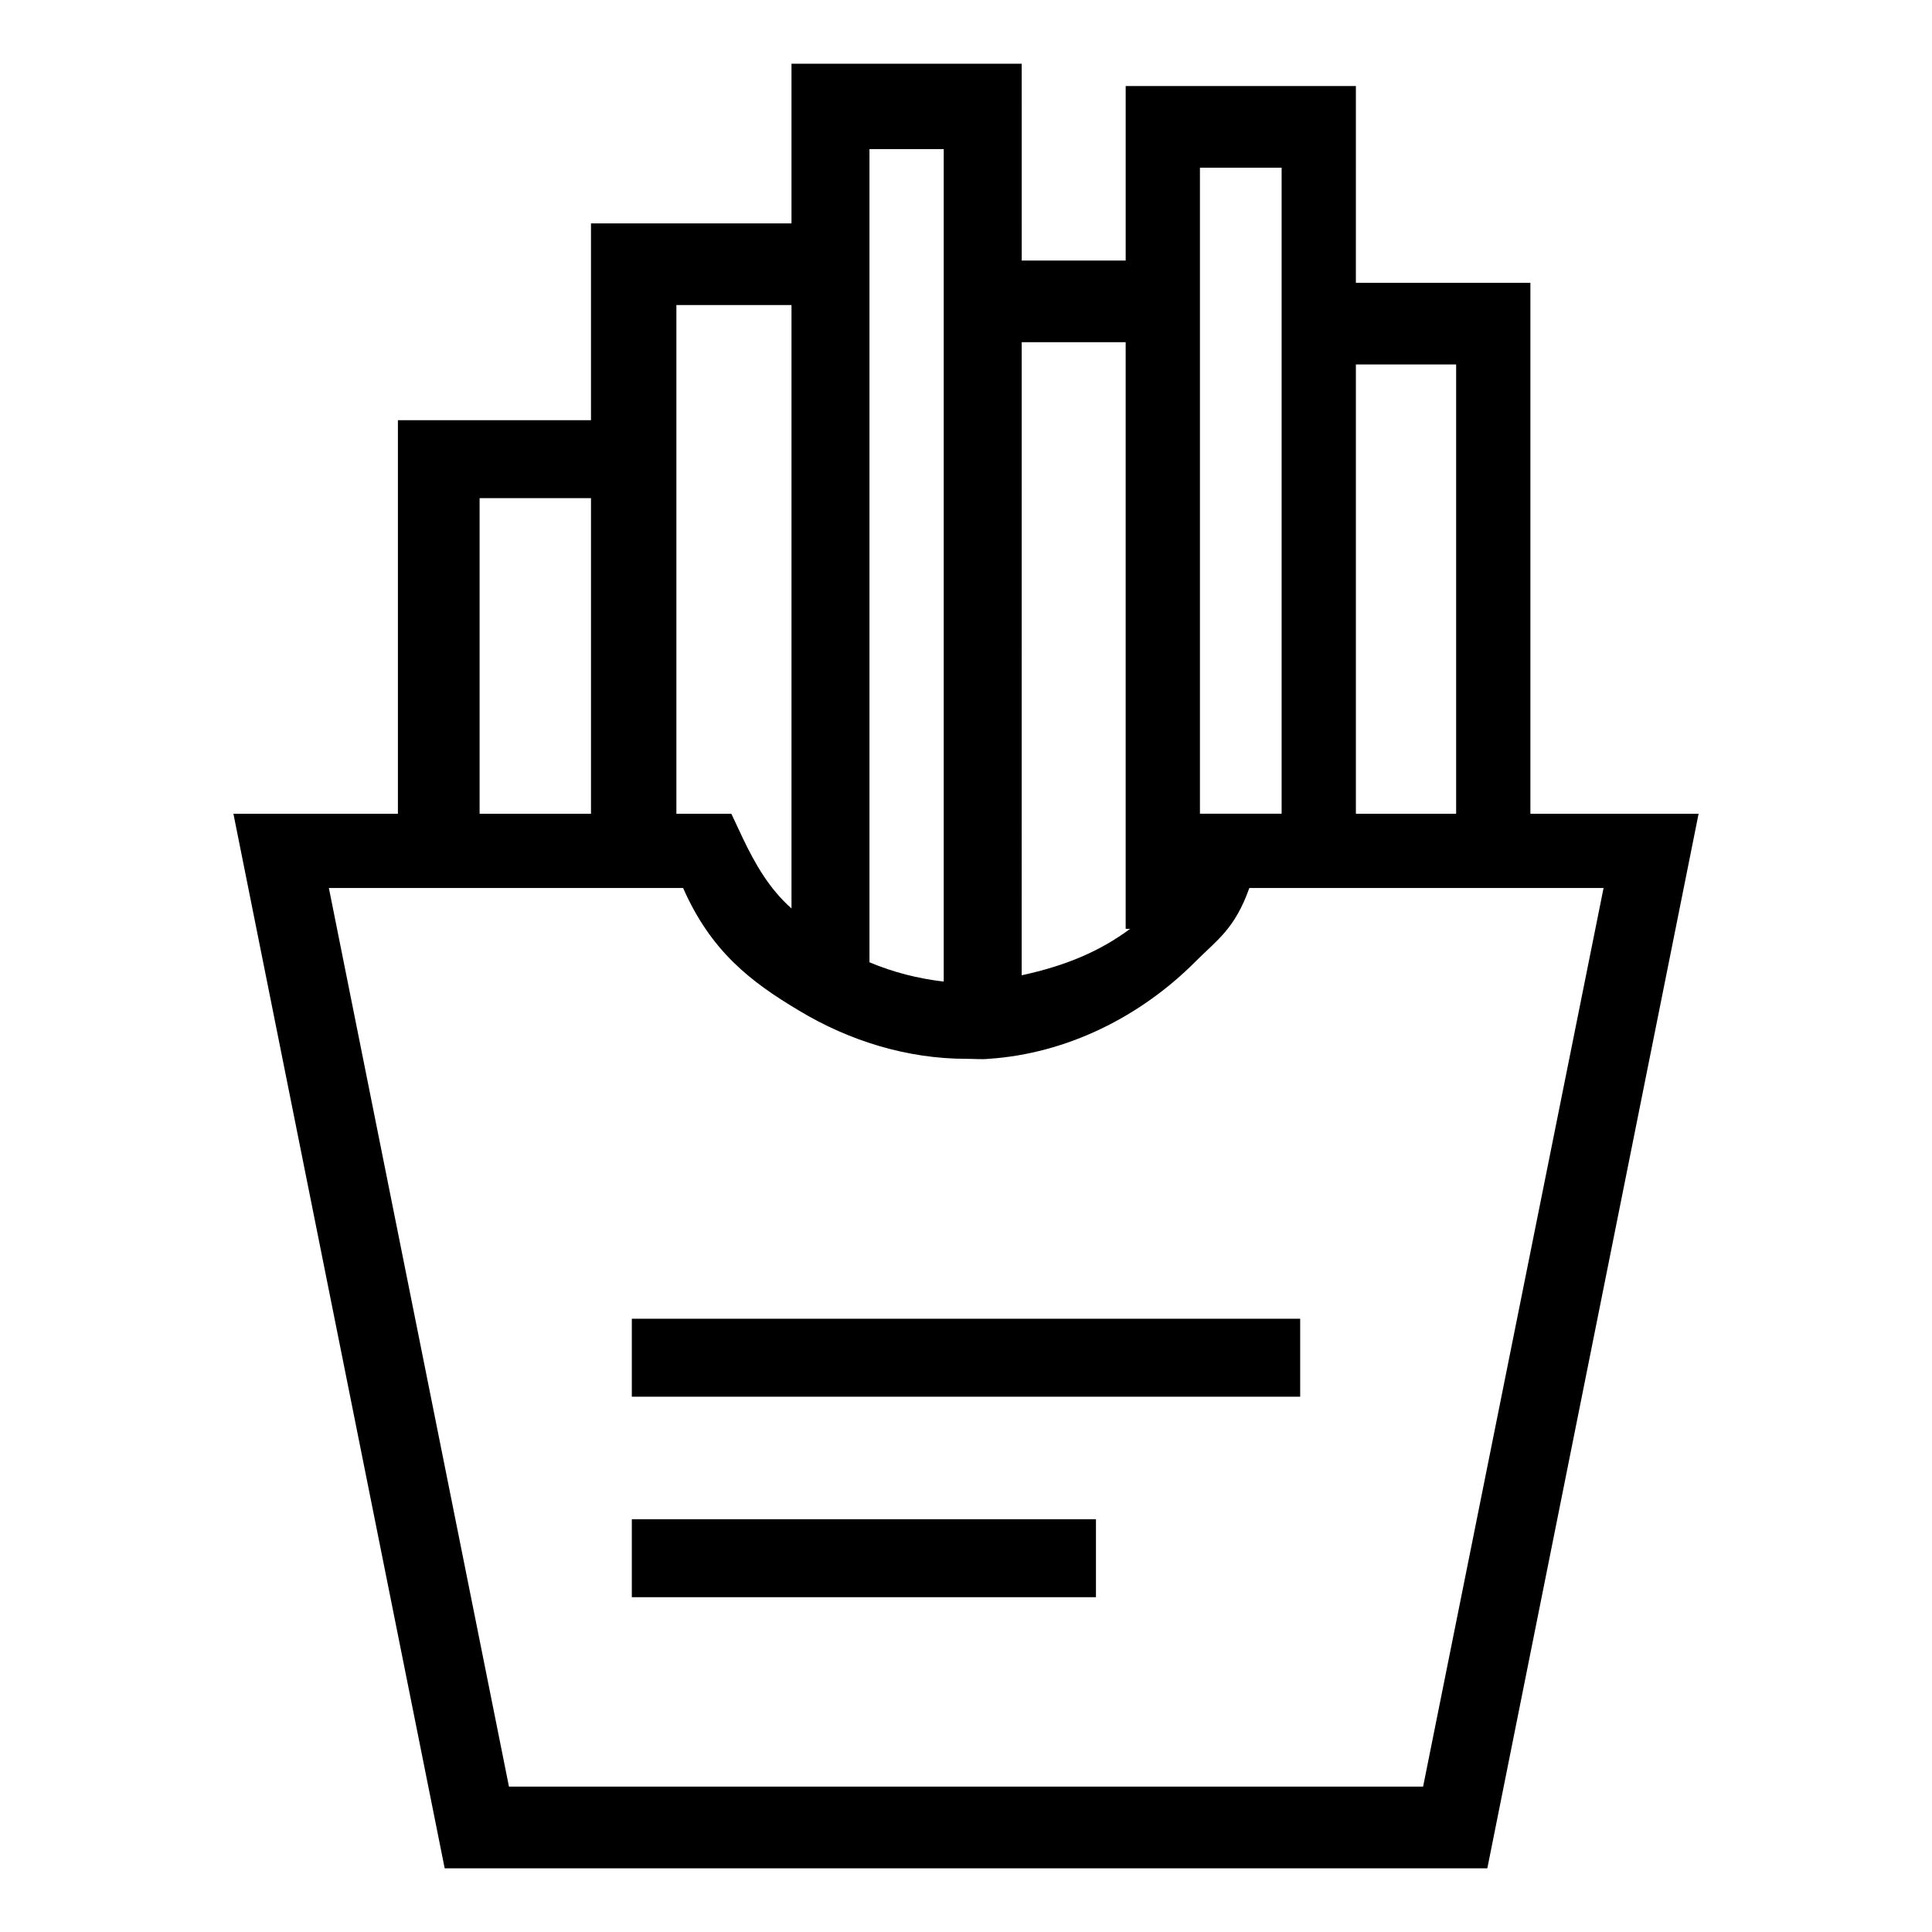 <?xml version="1.0" encoding="UTF-8"?>
<!-- Uploaded to: ICON Repo, www.svgrepo.com, Generator: ICON Repo Mixer Tools -->
<svg fill="#000000" width="800px" height="800px" version="1.1" viewBox="144 144 512 512" xmlns="http://www.w3.org/2000/svg">
 <g>
  <path d="m311.44 493.48h177.12v20.664h-177.12z"/>
  <path d="m311.44 546.61h123v20.664h-123z"/>
  <path d="m549.57 359.66v-140.71h-46.25l0.004-52.152h-61.008v46.25h-27.551l-0.004-52.152h-61.008v42.312h-53.137v52.152h-51.168v104.3h-43.59l55.988 279.46h276.31l55.988-279.46zm-46.246-119.07h26.566v119.06h-26.566zm-41.328-52.152h21.648v171.21h-21.648zm-47.234 46.25h27.551v155.47h1.18c-7.969 5.902-16.926 9.742-28.734 12.301zm-40.344-51.168h19.68v220.61c-6.789-0.789-13.383-2.461-19.68-5.117zm-51.168 41.328h30.504v159.9c-5.902-5.215-9.645-11.809-12.891-18.598l-3.051-6.496h-14.562zm-52.152 51.168h29.52v83.641h-29.52zm250.04 341.45h-242.26l-47.723-238.13h93.875c7.379 16.727 17.809 24.797 30.699 32.473 13.383 8.07 28.734 12.793 44.379 12.793 2.066 0 4.133 0.195 5.902 0 20.664-1.379 40.246-11.121 54.906-25.879 5.609-5.609 10.332-8.562 14.168-19.387h93.875z"/>
 </g>
</svg>